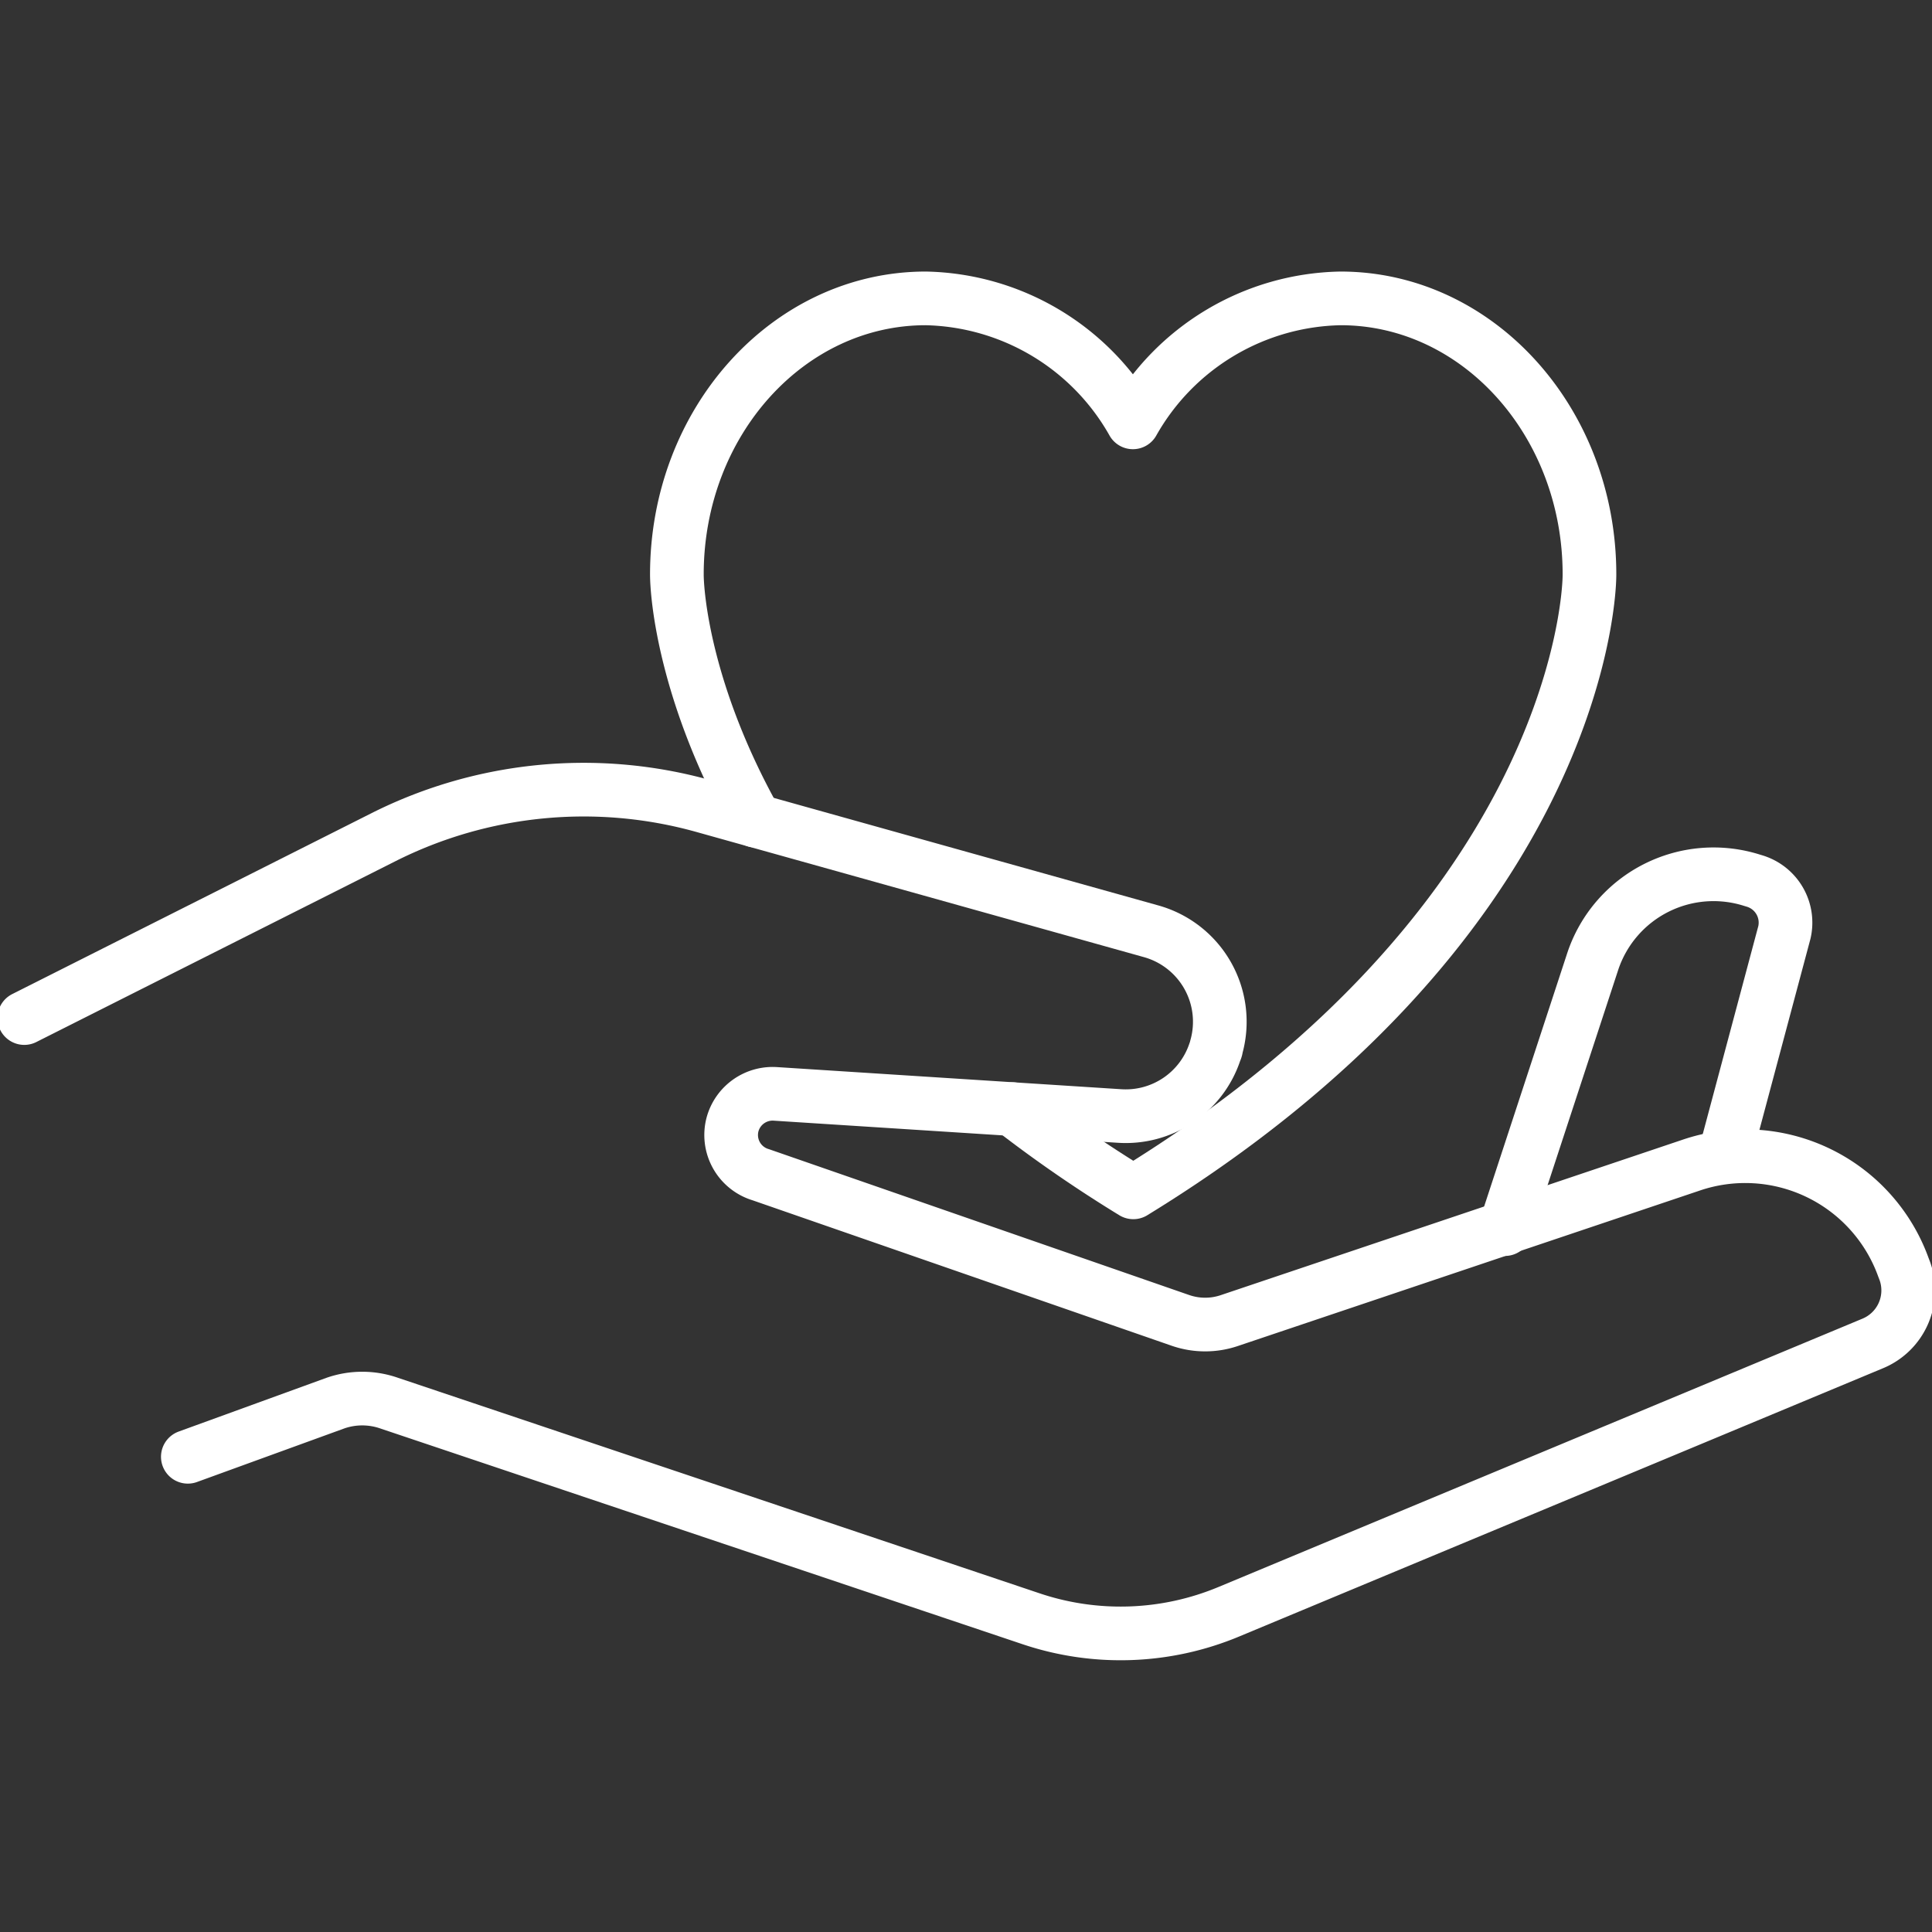<?xml version="1.0" encoding="UTF-8"?>
<svg xmlns="http://www.w3.org/2000/svg" id="Layer_1" data-name="Layer 1" viewBox="0 0 144 144">
  <rect x="0" y="0" width="144" height="144" fill="#333333" stroke="none"/>
  <defs>
    <style>.cls-1{fill:none;stroke:#ffffff;stroke-linecap:round;stroke-linejoin:round;stroke-width:4px;}</style>
  </defs>
  <g id="Group_470" data-name="Group 470">
    <g id="Group_458" data-name="Group 458">
      <path id="Path_279" data-name="Path 279" class="cls-1" d="M112.17,91.61l6.56-20a9.49,9.49,0,0,1,11.86-6l.2.06A3.24,3.24,0,0,1,133,69.49L128.67,85.7"></path>
      <path id="Path_280" data-name="Path 280" class="cls-1" d="M75.47,82.67a99.64,99.64,0,0,0,9,6.2c32.14-19.71,34-43.28,34-46.06,0-11.36-8.31-20.57-18.55-20.57a18.15,18.15,0,0,0-15.48,9.24A18.14,18.14,0,0,0,69,22.24c-10.24,0-18.55,9.21-18.55,20.57,0,1.48.54,8.83,5.87,18.36"></path>
      <path id="Path_281" data-name="Path 281" class="cls-1" d="M1.81,75.88,28.6,62.39a33.19,33.19,0,0,1,23.83-2.31l33.36,9.33a7,7,0,0,1,4.86,8.66c0,.12-.07.24-.11.36h0a7,7,0,0,1-7.1,4.75L57.77,81.53A3.1,3.1,0,0,0,54.6,83.8h0a3.09,3.09,0,0,0,2.11,3.76L88,98.42a5.63,5.63,0,0,0,3.65,0L126,86.86a12.53,12.53,0,0,1,15.87,7.6l.1.26a4.28,4.28,0,0,1-2.38,5.41l-48,20a20.94,20.94,0,0,1-14.75.52L29,104.58a6.09,6.09,0,0,0-4,0l-11,4"></path>
    </g>
  </g>
</svg>
